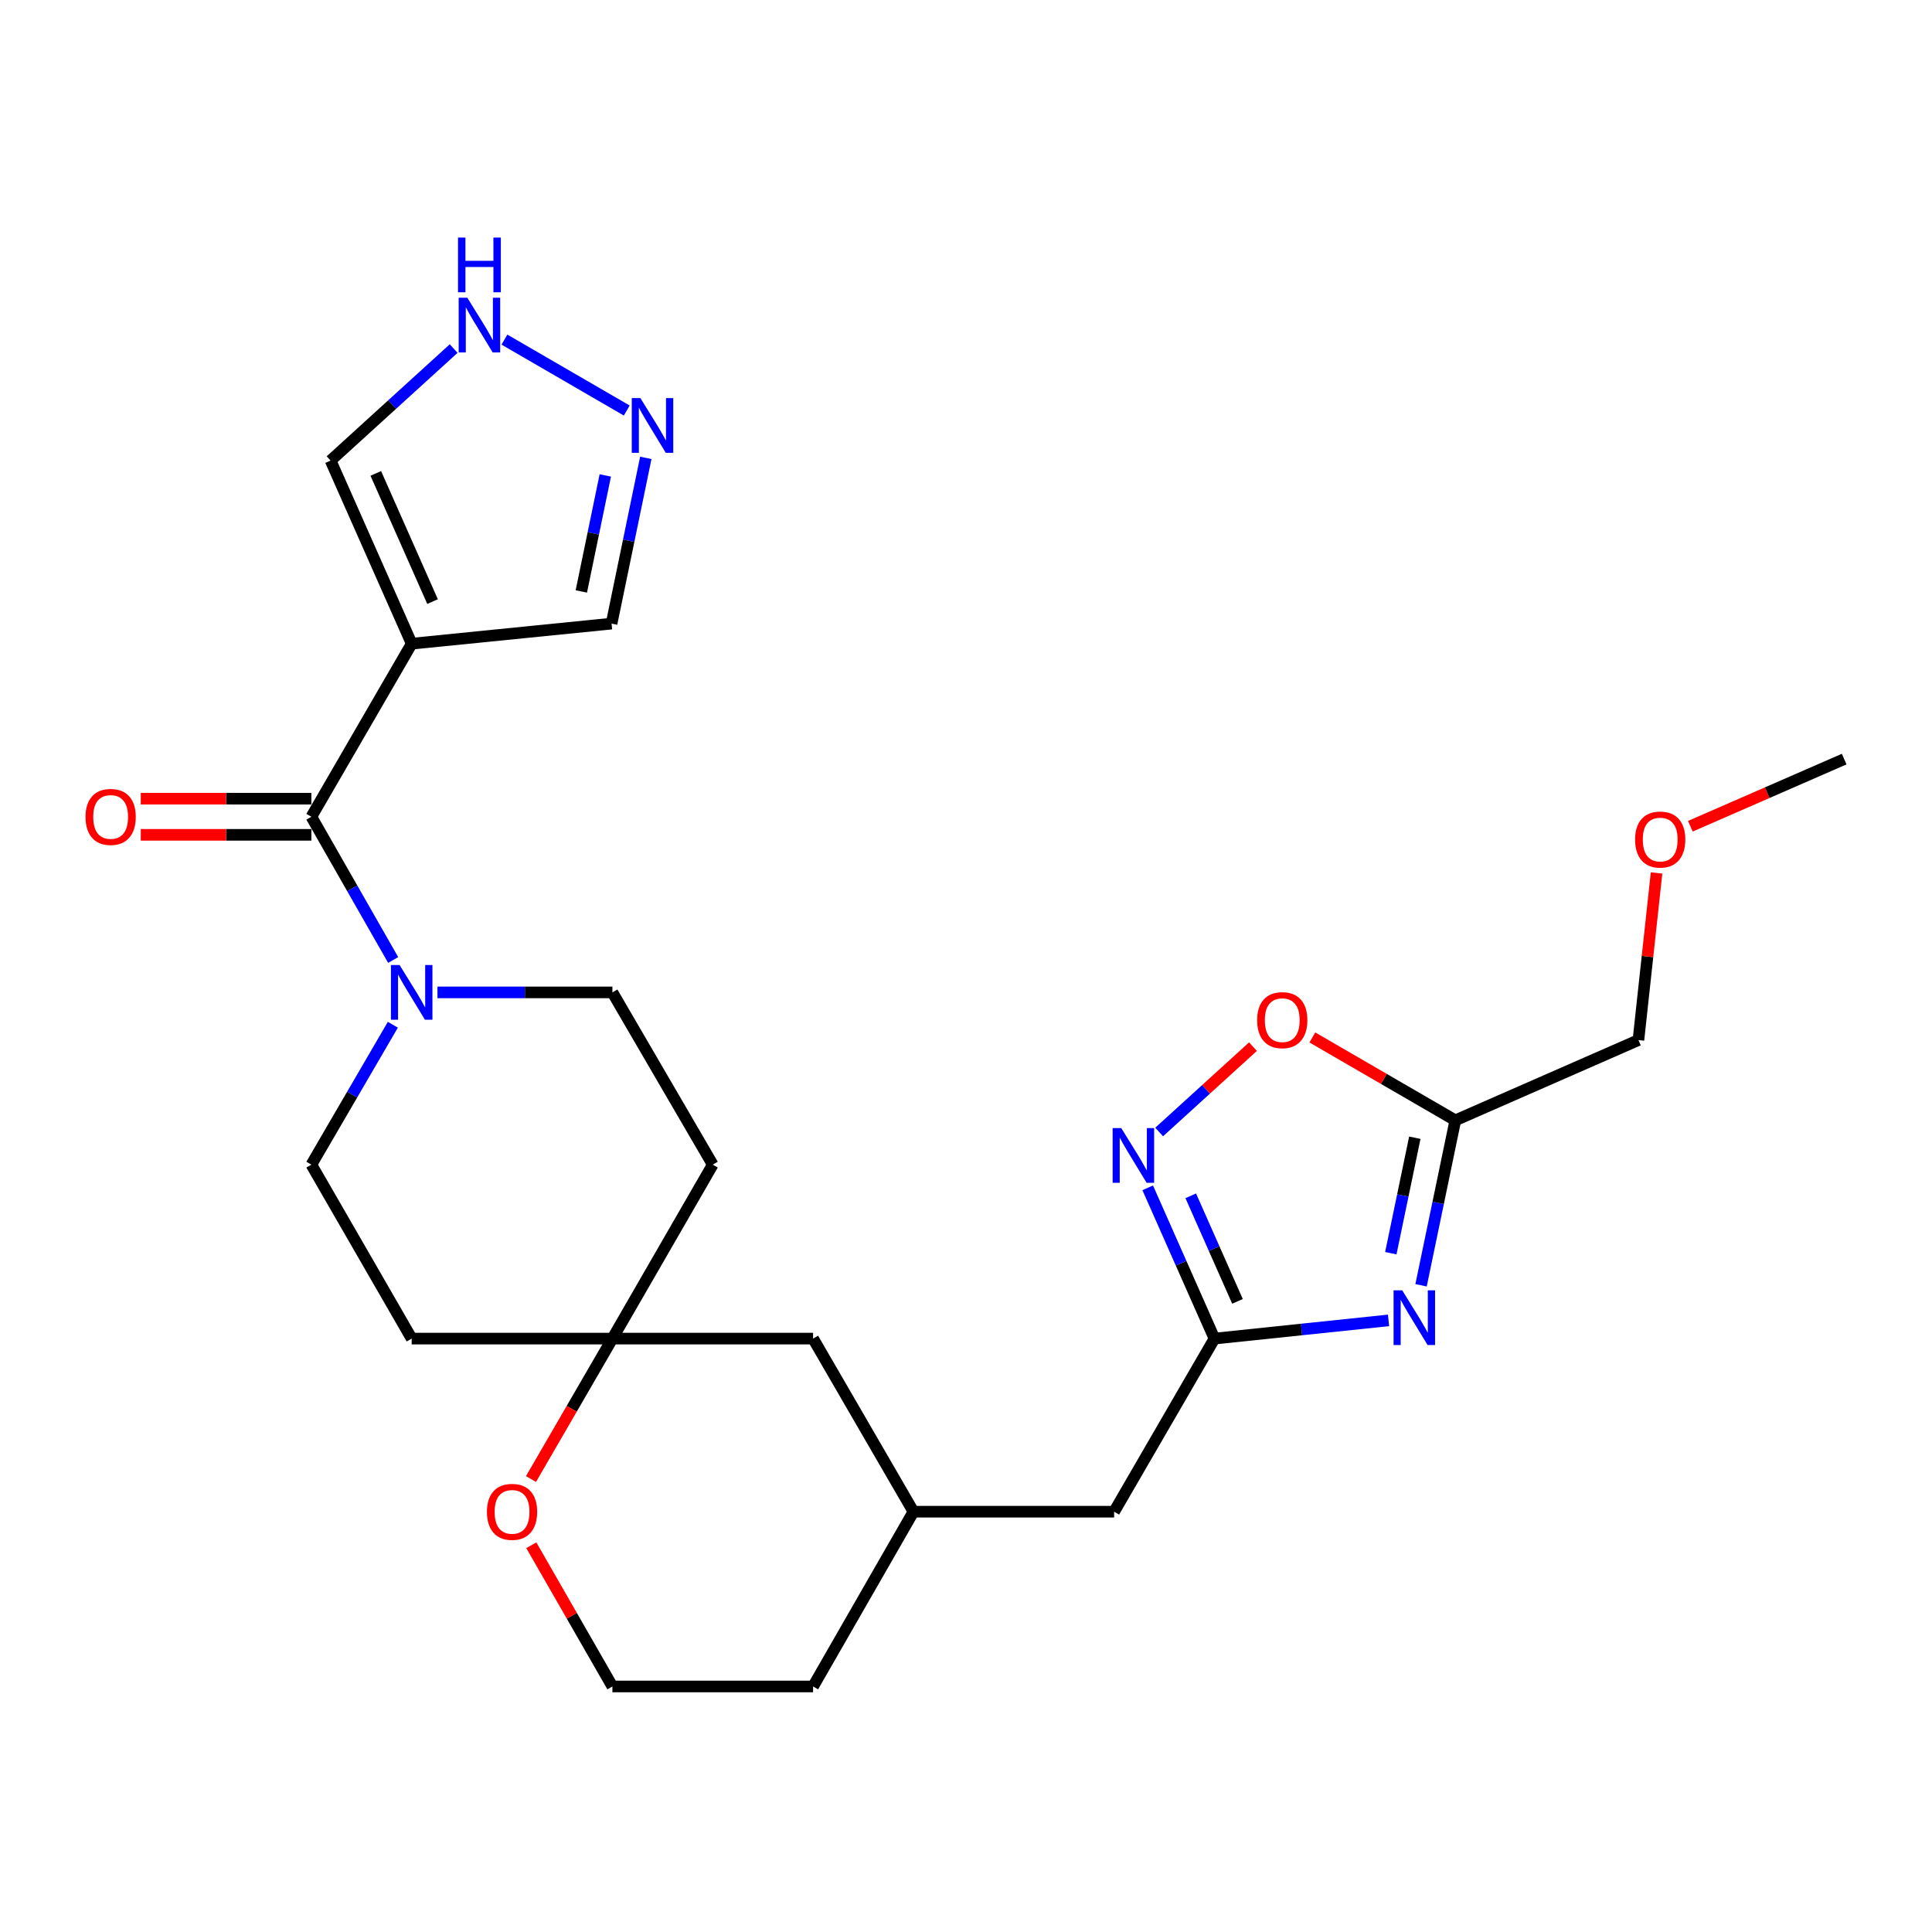 <?xml version='1.0' encoding='iso-8859-1'?>
<svg version='1.1' baseProfile='full'
              xmlns='http://www.w3.org/2000/svg'
                      xmlns:rdkit='http://www.rdkit.org/xml'
                      xmlns:xlink='http://www.w3.org/1999/xlink'
                  xml:space='preserve'
width='1000px' height='1000px' viewBox='0 0 1000 1000'>
<!-- END OF HEADER -->
<rect style='opacity:1.0;fill:#FFFFFF;stroke:none' width='1000' height='1000' x='0' y='0'> </rect>
<path class='bond-2' d='M 718.71,683.427 L 673.657,688.142' style='fill:none;fill-rule:evenodd;stroke:#0000FF;stroke-width:6px;stroke-linecap:butt;stroke-linejoin:miter;stroke-opacity:1' />
<path class='bond-2' d='M 673.657,688.142 L 628.605,692.856' style='fill:none;fill-rule:evenodd;stroke:#000000;stroke-width:6px;stroke-linecap:butt;stroke-linejoin:miter;stroke-opacity:1' />
<path class='bond-5' d='M 735.534,665.263 L 744.405,622.573' style='fill:none;fill-rule:evenodd;stroke:#0000FF;stroke-width:6px;stroke-linecap:butt;stroke-linejoin:miter;stroke-opacity:1' />
<path class='bond-5' d='M 744.405,622.573 L 753.275,579.884' style='fill:none;fill-rule:evenodd;stroke:#000000;stroke-width:6px;stroke-linecap:butt;stroke-linejoin:miter;stroke-opacity:1' />
<path class='bond-5' d='M 719.886,648.651 L 726.095,618.769' style='fill:none;fill-rule:evenodd;stroke:#0000FF;stroke-width:6px;stroke-linecap:butt;stroke-linejoin:miter;stroke-opacity:1' />
<path class='bond-5' d='M 726.095,618.769 L 732.305,588.886' style='fill:none;fill-rule:evenodd;stroke:#000000;stroke-width:6px;stroke-linecap:butt;stroke-linejoin:miter;stroke-opacity:1' />
<path class='bond-0' d='M 161.163,422.758 L 182.334,459.822' style='fill:none;fill-rule:evenodd;stroke:#000000;stroke-width:6px;stroke-linecap:butt;stroke-linejoin:miter;stroke-opacity:1' />
<path class='bond-0' d='M 182.334,459.822 L 203.505,496.886' style='fill:none;fill-rule:evenodd;stroke:#0000FF;stroke-width:6px;stroke-linecap:butt;stroke-linejoin:miter;stroke-opacity:1' />
<path class='bond-1' d='M 161.163,422.758 L 213.088,333.172' style='fill:none;fill-rule:evenodd;stroke:#000000;stroke-width:6px;stroke-linecap:butt;stroke-linejoin:miter;stroke-opacity:1' />
<path class='bond-14' d='M 161.163,413.407 L 117.015,413.407' style='fill:none;fill-rule:evenodd;stroke:#000000;stroke-width:6px;stroke-linecap:butt;stroke-linejoin:miter;stroke-opacity:1' />
<path class='bond-14' d='M 117.015,413.407 L 72.868,413.407' style='fill:none;fill-rule:evenodd;stroke:#FF0000;stroke-width:6px;stroke-linecap:butt;stroke-linejoin:miter;stroke-opacity:1' />
<path class='bond-14' d='M 161.163,432.108 L 117.015,432.108' style='fill:none;fill-rule:evenodd;stroke:#000000;stroke-width:6px;stroke-linecap:butt;stroke-linejoin:miter;stroke-opacity:1' />
<path class='bond-14' d='M 117.015,432.108 L 72.868,432.108' style='fill:none;fill-rule:evenodd;stroke:#FF0000;stroke-width:6px;stroke-linecap:butt;stroke-linejoin:miter;stroke-opacity:1' />
<path class='bond-10' d='M 213.088,333.172 L 171.116,238.391' style='fill:none;fill-rule:evenodd;stroke:#000000;stroke-width:6px;stroke-linecap:butt;stroke-linejoin:miter;stroke-opacity:1' />
<path class='bond-10' d='M 223.891,311.382 L 194.511,245.036' style='fill:none;fill-rule:evenodd;stroke:#000000;stroke-width:6px;stroke-linecap:butt;stroke-linejoin:miter;stroke-opacity:1' />
<path class='bond-11' d='M 213.088,333.172 L 316.544,322.782' style='fill:none;fill-rule:evenodd;stroke:#000000;stroke-width:6px;stroke-linecap:butt;stroke-linejoin:miter;stroke-opacity:1' />
<path class='bond-3' d='M 628.605,692.856 L 611.327,653.837' style='fill:none;fill-rule:evenodd;stroke:#000000;stroke-width:6px;stroke-linecap:butt;stroke-linejoin:miter;stroke-opacity:1' />
<path class='bond-3' d='M 611.327,653.837 L 594.05,614.817' style='fill:none;fill-rule:evenodd;stroke:#0000FF;stroke-width:6px;stroke-linecap:butt;stroke-linejoin:miter;stroke-opacity:1' />
<path class='bond-3' d='M 640.521,673.579 L 628.427,646.265' style='fill:none;fill-rule:evenodd;stroke:#000000;stroke-width:6px;stroke-linecap:butt;stroke-linejoin:miter;stroke-opacity:1' />
<path class='bond-3' d='M 628.427,646.265 L 616.332,618.952' style='fill:none;fill-rule:evenodd;stroke:#0000FF;stroke-width:6px;stroke-linecap:butt;stroke-linejoin:miter;stroke-opacity:1' />
<path class='bond-18' d='M 628.605,692.856 L 576.669,782.453' style='fill:none;fill-rule:evenodd;stroke:#000000;stroke-width:6px;stroke-linecap:butt;stroke-linejoin:miter;stroke-opacity:1' />
<path class='bond-26' d='M 599.977,585.923 L 624.256,563.83' style='fill:none;fill-rule:evenodd;stroke:#0000FF;stroke-width:6px;stroke-linecap:butt;stroke-linejoin:miter;stroke-opacity:1' />
<path class='bond-26' d='M 624.256,563.83 L 648.536,541.737' style='fill:none;fill-rule:evenodd;stroke:#FF0000;stroke-width:6px;stroke-linecap:butt;stroke-linejoin:miter;stroke-opacity:1' />
<path class='bond-4' d='M 203.339,530.403 L 182.251,566.613' style='fill:none;fill-rule:evenodd;stroke:#0000FF;stroke-width:6px;stroke-linecap:butt;stroke-linejoin:miter;stroke-opacity:1' />
<path class='bond-4' d='M 182.251,566.613 L 161.163,602.824' style='fill:none;fill-rule:evenodd;stroke:#000000;stroke-width:6px;stroke-linecap:butt;stroke-linejoin:miter;stroke-opacity:1' />
<path class='bond-28' d='M 226.425,513.663 L 271.703,513.663' style='fill:none;fill-rule:evenodd;stroke:#0000FF;stroke-width:6px;stroke-linecap:butt;stroke-linejoin:miter;stroke-opacity:1' />
<path class='bond-28' d='M 271.703,513.663 L 316.98,513.663' style='fill:none;fill-rule:evenodd;stroke:#000000;stroke-width:6px;stroke-linecap:butt;stroke-linejoin:miter;stroke-opacity:1' />
<path class='bond-6' d='M 753.275,579.884 L 716.277,558.435' style='fill:none;fill-rule:evenodd;stroke:#000000;stroke-width:6px;stroke-linecap:butt;stroke-linejoin:miter;stroke-opacity:1' />
<path class='bond-6' d='M 716.277,558.435 L 679.278,536.986' style='fill:none;fill-rule:evenodd;stroke:#FF0000;stroke-width:6px;stroke-linecap:butt;stroke-linejoin:miter;stroke-opacity:1' />
<path class='bond-22' d='M 753.275,579.884 L 848.046,538.338' style='fill:none;fill-rule:evenodd;stroke:#000000;stroke-width:6px;stroke-linecap:butt;stroke-linejoin:miter;stroke-opacity:1' />
<path class='bond-7' d='M 334.271,236.998 L 325.407,279.89' style='fill:none;fill-rule:evenodd;stroke:#0000FF;stroke-width:6px;stroke-linecap:butt;stroke-linejoin:miter;stroke-opacity:1' />
<path class='bond-7' d='M 325.407,279.89 L 316.544,322.782' style='fill:none;fill-rule:evenodd;stroke:#000000;stroke-width:6px;stroke-linecap:butt;stroke-linejoin:miter;stroke-opacity:1' />
<path class='bond-7' d='M 313.298,246.081 L 307.094,276.106' style='fill:none;fill-rule:evenodd;stroke:#0000FF;stroke-width:6px;stroke-linecap:butt;stroke-linejoin:miter;stroke-opacity:1' />
<path class='bond-7' d='M 307.094,276.106 L 300.889,306.13' style='fill:none;fill-rule:evenodd;stroke:#000000;stroke-width:6px;stroke-linecap:butt;stroke-linejoin:miter;stroke-opacity:1' />
<path class='bond-29' d='M 324.409,212.491 L 261.095,175.779' style='fill:none;fill-rule:evenodd;stroke:#0000FF;stroke-width:6px;stroke-linecap:butt;stroke-linejoin:miter;stroke-opacity:1' />
<path class='bond-8' d='M 234.808,180.42 L 202.962,209.405' style='fill:none;fill-rule:evenodd;stroke:#0000FF;stroke-width:6px;stroke-linecap:butt;stroke-linejoin:miter;stroke-opacity:1' />
<path class='bond-8' d='M 202.962,209.405 L 171.116,238.391' style='fill:none;fill-rule:evenodd;stroke:#000000;stroke-width:6px;stroke-linecap:butt;stroke-linejoin:miter;stroke-opacity:1' />
<path class='bond-9' d='M 316.98,692.856 L 420.852,692.856' style='fill:none;fill-rule:evenodd;stroke:#000000;stroke-width:6px;stroke-linecap:butt;stroke-linejoin:miter;stroke-opacity:1' />
<path class='bond-16' d='M 316.98,692.856 L 368.916,602.824' style='fill:none;fill-rule:evenodd;stroke:#000000;stroke-width:6px;stroke-linecap:butt;stroke-linejoin:miter;stroke-opacity:1' />
<path class='bond-17' d='M 316.98,692.856 L 213.088,692.856' style='fill:none;fill-rule:evenodd;stroke:#000000;stroke-width:6px;stroke-linecap:butt;stroke-linejoin:miter;stroke-opacity:1' />
<path class='bond-27' d='M 316.98,692.856 L 295.909,729.2' style='fill:none;fill-rule:evenodd;stroke:#000000;stroke-width:6px;stroke-linecap:butt;stroke-linejoin:miter;stroke-opacity:1' />
<path class='bond-27' d='M 295.909,729.2 L 274.838,765.544' style='fill:none;fill-rule:evenodd;stroke:#FF0000;stroke-width:6px;stroke-linecap:butt;stroke-linejoin:miter;stroke-opacity:1' />
<path class='bond-12' d='M 316.98,513.663 L 368.916,602.824' style='fill:none;fill-rule:evenodd;stroke:#000000;stroke-width:6px;stroke-linecap:butt;stroke-linejoin:miter;stroke-opacity:1' />
<path class='bond-13' d='M 161.163,602.824 L 213.088,692.856' style='fill:none;fill-rule:evenodd;stroke:#000000;stroke-width:6px;stroke-linecap:butt;stroke-linejoin:miter;stroke-opacity:1' />
<path class='bond-15' d='M 275.008,799.821 L 295.994,836.366' style='fill:none;fill-rule:evenodd;stroke:#FF0000;stroke-width:6px;stroke-linecap:butt;stroke-linejoin:miter;stroke-opacity:1' />
<path class='bond-15' d='M 295.994,836.366 L 316.98,872.912' style='fill:none;fill-rule:evenodd;stroke:#000000;stroke-width:6px;stroke-linecap:butt;stroke-linejoin:miter;stroke-opacity:1' />
<path class='bond-20' d='M 576.669,782.453 L 472.798,782.453' style='fill:none;fill-rule:evenodd;stroke:#000000;stroke-width:6px;stroke-linecap:butt;stroke-linejoin:miter;stroke-opacity:1' />
<path class='bond-19' d='M 420.852,692.856 L 472.798,782.453' style='fill:none;fill-rule:evenodd;stroke:#000000;stroke-width:6px;stroke-linecap:butt;stroke-linejoin:miter;stroke-opacity:1' />
<path class='bond-24' d='M 472.798,782.453 L 420.852,872.912' style='fill:none;fill-rule:evenodd;stroke:#000000;stroke-width:6px;stroke-linecap:butt;stroke-linejoin:miter;stroke-opacity:1' />
<path class='bond-21' d='M 316.98,872.912 L 420.852,872.912' style='fill:none;fill-rule:evenodd;stroke:#000000;stroke-width:6px;stroke-linecap:butt;stroke-linejoin:miter;stroke-opacity:1' />
<path class='bond-23' d='M 848.046,538.338 L 852.739,495.088' style='fill:none;fill-rule:evenodd;stroke:#000000;stroke-width:6px;stroke-linecap:butt;stroke-linejoin:miter;stroke-opacity:1' />
<path class='bond-23' d='M 852.739,495.088 L 857.433,451.838' style='fill:none;fill-rule:evenodd;stroke:#FF0000;stroke-width:6px;stroke-linecap:butt;stroke-linejoin:miter;stroke-opacity:1' />
<path class='bond-25' d='M 874.915,427.66 L 914.73,410.285' style='fill:none;fill-rule:evenodd;stroke:#FF0000;stroke-width:6px;stroke-linecap:butt;stroke-linejoin:miter;stroke-opacity:1' />
<path class='bond-25' d='M 914.73,410.285 L 954.545,392.91' style='fill:none;fill-rule:evenodd;stroke:#000000;stroke-width:6px;stroke-linecap:butt;stroke-linejoin:miter;stroke-opacity:1' />
<path  class='atom-0' d='M 725.79 667.871
L 735.07 682.871
Q 735.99 684.351, 737.47 687.031
Q 738.95 689.711, 739.03 689.871
L 739.03 667.871
L 742.79 667.871
L 742.79 696.191
L 738.91 696.191
L 728.95 679.791
Q 727.79 677.871, 726.55 675.671
Q 725.35 673.471, 724.99 672.791
L 724.99 696.191
L 721.31 696.191
L 721.31 667.871
L 725.79 667.871
' fill='#0000FF'/>
<path  class='atom-4' d='M 580.372 583.905
L 589.652 598.905
Q 590.572 600.385, 592.052 603.065
Q 593.532 605.745, 593.612 605.905
L 593.612 583.905
L 597.372 583.905
L 597.372 612.225
L 593.492 612.225
L 583.532 595.825
Q 582.372 593.905, 581.132 591.705
Q 579.932 589.505, 579.572 588.825
L 579.572 612.225
L 575.892 612.225
L 575.892 583.905
L 580.372 583.905
' fill='#0000FF'/>
<path  class='atom-5' d='M 206.828 499.503
L 216.108 514.503
Q 217.028 515.983, 218.508 518.663
Q 219.988 521.343, 220.068 521.503
L 220.068 499.503
L 223.828 499.503
L 223.828 527.823
L 219.948 527.823
L 209.988 511.423
Q 208.828 509.503, 207.588 507.303
Q 206.388 505.103, 206.028 504.423
L 206.028 527.823
L 202.348 527.823
L 202.348 499.503
L 206.828 499.503
' fill='#0000FF'/>
<path  class='atom-7' d='M 650.689 528.028
Q 650.689 521.228, 654.049 517.428
Q 657.409 513.628, 663.689 513.628
Q 669.969 513.628, 673.329 517.428
Q 676.689 521.228, 676.689 528.028
Q 676.689 534.908, 673.289 538.828
Q 669.889 542.708, 663.689 542.708
Q 657.449 542.708, 654.049 538.828
Q 650.689 534.948, 650.689 528.028
M 663.689 539.508
Q 668.009 539.508, 670.329 536.628
Q 672.689 533.708, 672.689 528.028
Q 672.689 522.468, 670.329 519.668
Q 668.009 516.828, 663.689 516.828
Q 659.369 516.828, 657.009 519.628
Q 654.689 522.428, 654.689 528.028
Q 654.689 533.748, 657.009 536.628
Q 659.369 539.508, 663.689 539.508
' fill='#FF0000'/>
<path  class='atom-8' d='M 331.478 206.06
L 340.758 221.06
Q 341.678 222.54, 343.158 225.22
Q 344.638 227.9, 344.718 228.06
L 344.718 206.06
L 348.478 206.06
L 348.478 234.38
L 344.598 234.38
L 334.638 217.98
Q 333.478 216.06, 332.238 213.86
Q 331.038 211.66, 330.678 210.98
L 330.678 234.38
L 326.998 234.38
L 326.998 206.06
L 331.478 206.06
' fill='#0000FF'/>
<path  class='atom-9' d='M 241.892 154.114
L 251.172 169.114
Q 252.092 170.594, 253.572 173.274
Q 255.052 175.954, 255.132 176.114
L 255.132 154.114
L 258.892 154.114
L 258.892 182.434
L 255.012 182.434
L 245.052 166.034
Q 243.892 164.114, 242.652 161.914
Q 241.452 159.714, 241.092 159.034
L 241.092 182.434
L 237.412 182.434
L 237.412 154.114
L 241.892 154.114
' fill='#0000FF'/>
<path  class='atom-9' d='M 237.072 122.962
L 240.912 122.962
L 240.912 135.002
L 255.392 135.002
L 255.392 122.962
L 259.232 122.962
L 259.232 151.282
L 255.392 151.282
L 255.392 138.202
L 240.912 138.202
L 240.912 151.282
L 237.072 151.282
L 237.072 122.962
' fill='#0000FF'/>
<path  class='atom-15' d='M 44.271 422.838
Q 44.271 416.038, 47.631 412.238
Q 50.991 408.438, 57.271 408.438
Q 63.551 408.438, 66.911 412.238
Q 70.271 416.038, 70.271 422.838
Q 70.271 429.718, 66.871 433.638
Q 63.471 437.518, 57.271 437.518
Q 51.031 437.518, 47.631 433.638
Q 44.271 429.758, 44.271 422.838
M 57.271 434.318
Q 61.591 434.318, 63.911 431.438
Q 66.271 428.518, 66.271 422.838
Q 66.271 417.278, 63.911 414.478
Q 61.591 411.638, 57.271 411.638
Q 52.951 411.638, 50.591 414.438
Q 48.271 417.238, 48.271 422.838
Q 48.271 428.558, 50.591 431.438
Q 52.951 434.318, 57.271 434.318
' fill='#FF0000'/>
<path  class='atom-16' d='M 252.034 782.533
Q 252.034 775.733, 255.394 771.933
Q 258.754 768.133, 265.034 768.133
Q 271.314 768.133, 274.674 771.933
Q 278.034 775.733, 278.034 782.533
Q 278.034 789.413, 274.634 793.333
Q 271.234 797.213, 265.034 797.213
Q 258.794 797.213, 255.394 793.333
Q 252.034 789.453, 252.034 782.533
M 265.034 794.013
Q 269.354 794.013, 271.674 791.133
Q 274.034 788.213, 274.034 782.533
Q 274.034 776.973, 271.674 774.173
Q 269.354 771.333, 265.034 771.333
Q 260.714 771.333, 258.354 774.133
Q 256.034 776.933, 256.034 782.533
Q 256.034 788.253, 258.354 791.133
Q 260.714 794.013, 265.034 794.013
' fill='#FF0000'/>
<path  class='atom-24' d='M 846.318 434.546
Q 846.318 427.746, 849.678 423.946
Q 853.038 420.146, 859.318 420.146
Q 865.598 420.146, 868.958 423.946
Q 872.318 427.746, 872.318 434.546
Q 872.318 441.426, 868.918 445.346
Q 865.518 449.226, 859.318 449.226
Q 853.078 449.226, 849.678 445.346
Q 846.318 441.466, 846.318 434.546
M 859.318 446.026
Q 863.638 446.026, 865.958 443.146
Q 868.318 440.226, 868.318 434.546
Q 868.318 428.986, 865.958 426.186
Q 863.638 423.346, 859.318 423.346
Q 854.998 423.346, 852.638 426.146
Q 850.318 428.946, 850.318 434.546
Q 850.318 440.266, 852.638 443.146
Q 854.998 446.026, 859.318 446.026
' fill='#FF0000'/>
</svg>
